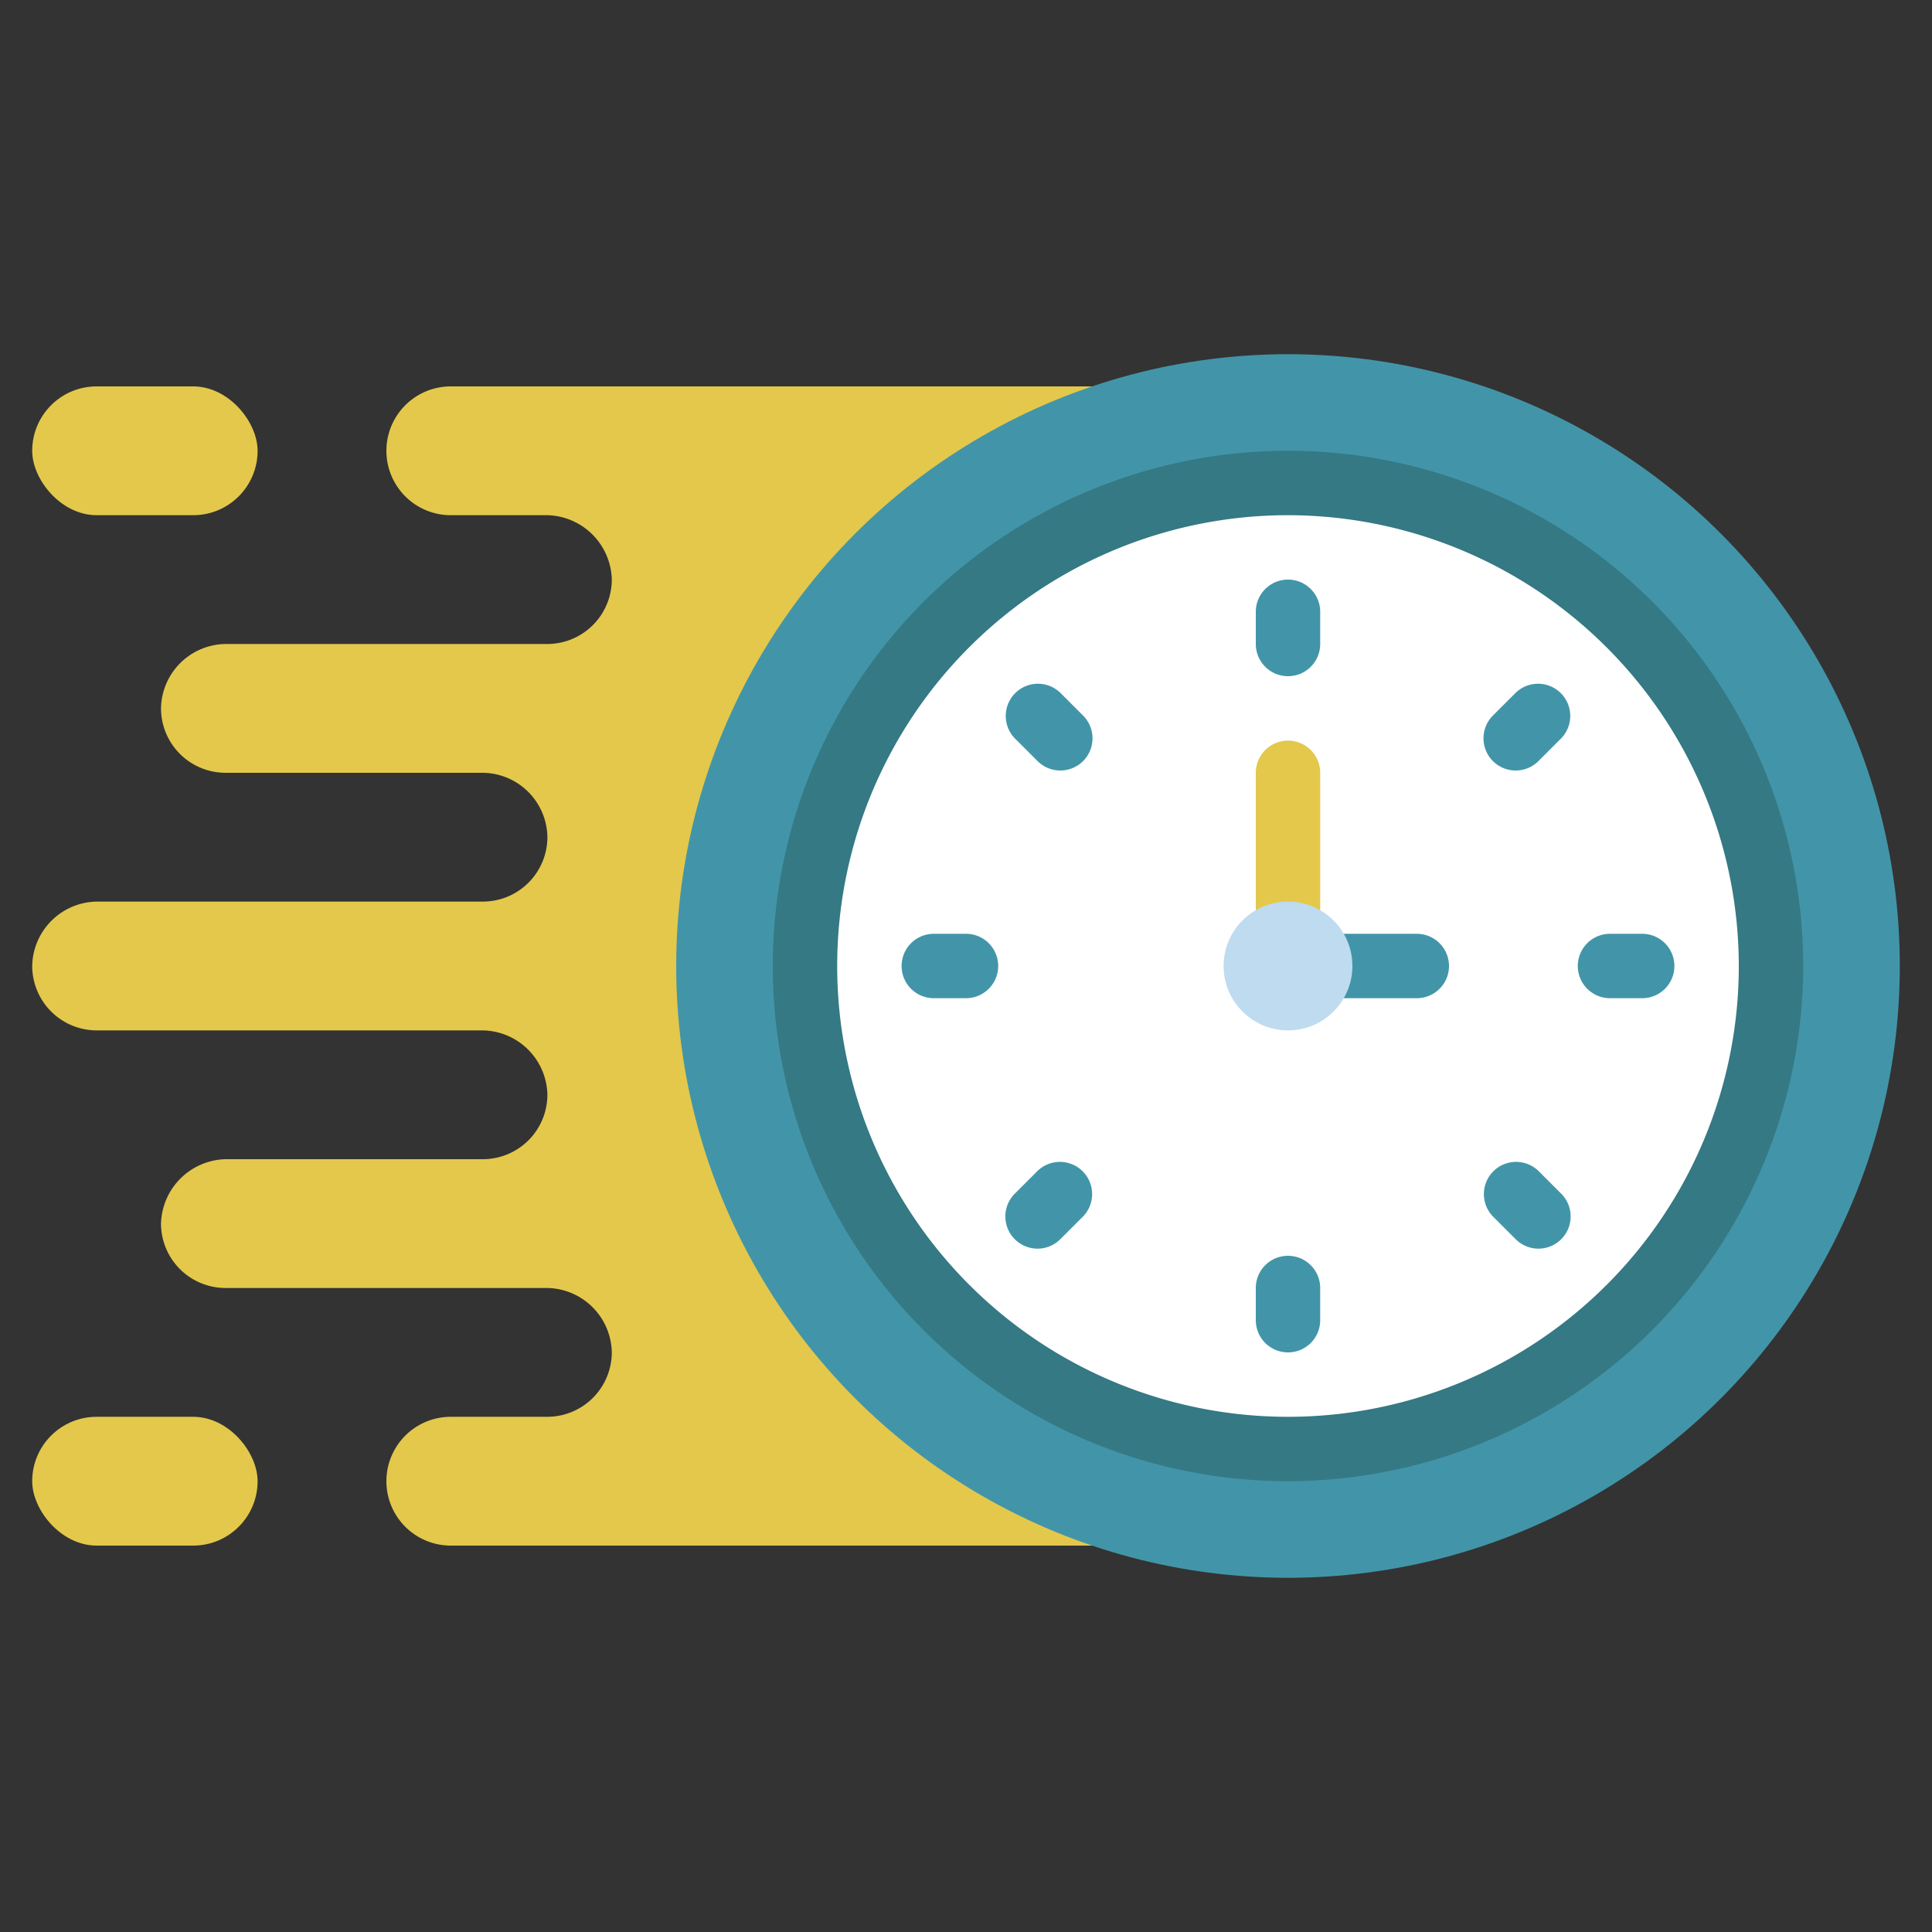 <svg xmlns="http://www.w3.org/2000/svg" version="1.1" xmlns:xlink="http://www.w3.org/1999/xlink" xmlns:svgjs="http://svgjs.com/svgjs" x="0" y="0" viewBox="0 0 60 60" style="enable-background:new 0 0 512 512" xml:space="preserve"><rect x="0" y="0" width="60" height="60" fill="#333333" stroke="none"/><g><path xmlns="http://www.w3.org/2000/svg" d="m33.93 48h-19.93a2 2 0 0 1 0-4h3a2.006 2.006 0 0 0 2-2 2.039 2.039 0 0 0 -2-2h-10a2.006 2.006 0 0 1 -2-2 2.059 2.059 0 0 1 2-2h8a2.006 2.006 0 0 0 2-2 2.042 2.042 0 0 0 -2-2h-12a2.006 2.006 0 0 1 -2-2 2.037 2.037 0 0 1 2-2h12a2.006 2.006 0 0 0 2-2 2.028 2.028 0 0 0 -2-2h-8a2.006 2.006 0 0 1 -2-2 2.033 2.033 0 0 1 2-2h10a2.006 2.006 0 0 0 2-2 2.052 2.052 0 0 0 -2-2h-3a2 2 0 0 1 0-4h19.93z" fill="#e3c84c" data-original="#e3c84c"/><circle xmlns="http://www.w3.org/2000/svg" cx="40" cy="30" fill="#4295a8" r="19" data-original="#4295a8"/><circle xmlns="http://www.w3.org/2000/svg" cx="40" cy="30" fill="#ffffff" r="15" data-original="#ffffff"/><rect xmlns="http://www.w3.org/2000/svg" fill="#e3c84c" height="4" rx="2" width="7" x="1" y="44" data-original="#e3c84c"/><rect xmlns="http://www.w3.org/2000/svg" fill="#e3c84c" height="4" rx="2" width="7" x="1" y="12" data-original="#e3c84c"/><path xmlns="http://www.w3.org/2000/svg" d="m39 29v-5a1 1 0 0 1 2 0v5z" fill="#e3c84c" data-original="#e3c84c"/><g xmlns="http://www.w3.org/2000/svg" fill="#4295a8"><path d="m41 29h3a1 1 0 0 1 0 2h-3z" fill="#4295a8" data-original="#4295a8"/><path d="m40 21a1 1 0 0 1 -1-1v-1a1 1 0 0 1 2 0v1a1 1 0 0 1 -1 1z" fill="#4295a8" data-original="#4295a8"/><path d="m32.929 23.929a1 1 0 0 1 -.707-.293l-.707-.707a1 1 0 0 1 1.414-1.414l.707.707a1 1 0 0 1 -.707 1.707z" fill="#4295a8" data-original="#4295a8"/><path d="m30 31h-1a1 1 0 0 1 0-2h1a1 1 0 0 1 0 2z" fill="#4295a8" data-original="#4295a8"/><path d="m32.222 38.778a1 1 0 0 1 -.707-1.707l.707-.707a1 1 0 0 1 1.414 1.414l-.707.707a1 1 0 0 1 -.707.293z" fill="#4295a8" data-original="#4295a8"/><path d="m40 42a1 1 0 0 1 -1-1v-1a1 1 0 0 1 2 0v1a1 1 0 0 1 -1 1z" fill="#4295a8" data-original="#4295a8"/><path d="m47.778 38.778a1 1 0 0 1 -.707-.293l-.707-.707a1 1 0 0 1 1.414-1.414l.707.707a1 1 0 0 1 -.707 1.707z" fill="#4295a8" data-original="#4295a8"/><path d="m51 31h-1a1 1 0 0 1 0-2h1a1 1 0 0 1 0 2z" fill="#4295a8" data-original="#4295a8"/><path d="m47.071 23.929a1 1 0 0 1 -.707-1.707l.707-.707a1 1 0 0 1 1.414 1.414l-.707.707a1 1 0 0 1 -.707.293z" fill="#4295a8" data-original="#4295a8"/></g><path xmlns="http://www.w3.org/2000/svg" d="m40 46a16 16 0 1 1 16-16 16.019 16.019 0 0 1 -16 16zm0-30a14 14 0 1 0 14 14 14.015 14.015 0 0 0 -14-14z" fill="#347984" data-original="#347984"/><circle xmlns="http://www.w3.org/2000/svg" cx="40" cy="30" fill="#bfdbf0" r="2" data-original="#bfdbf0"/></g></svg>
